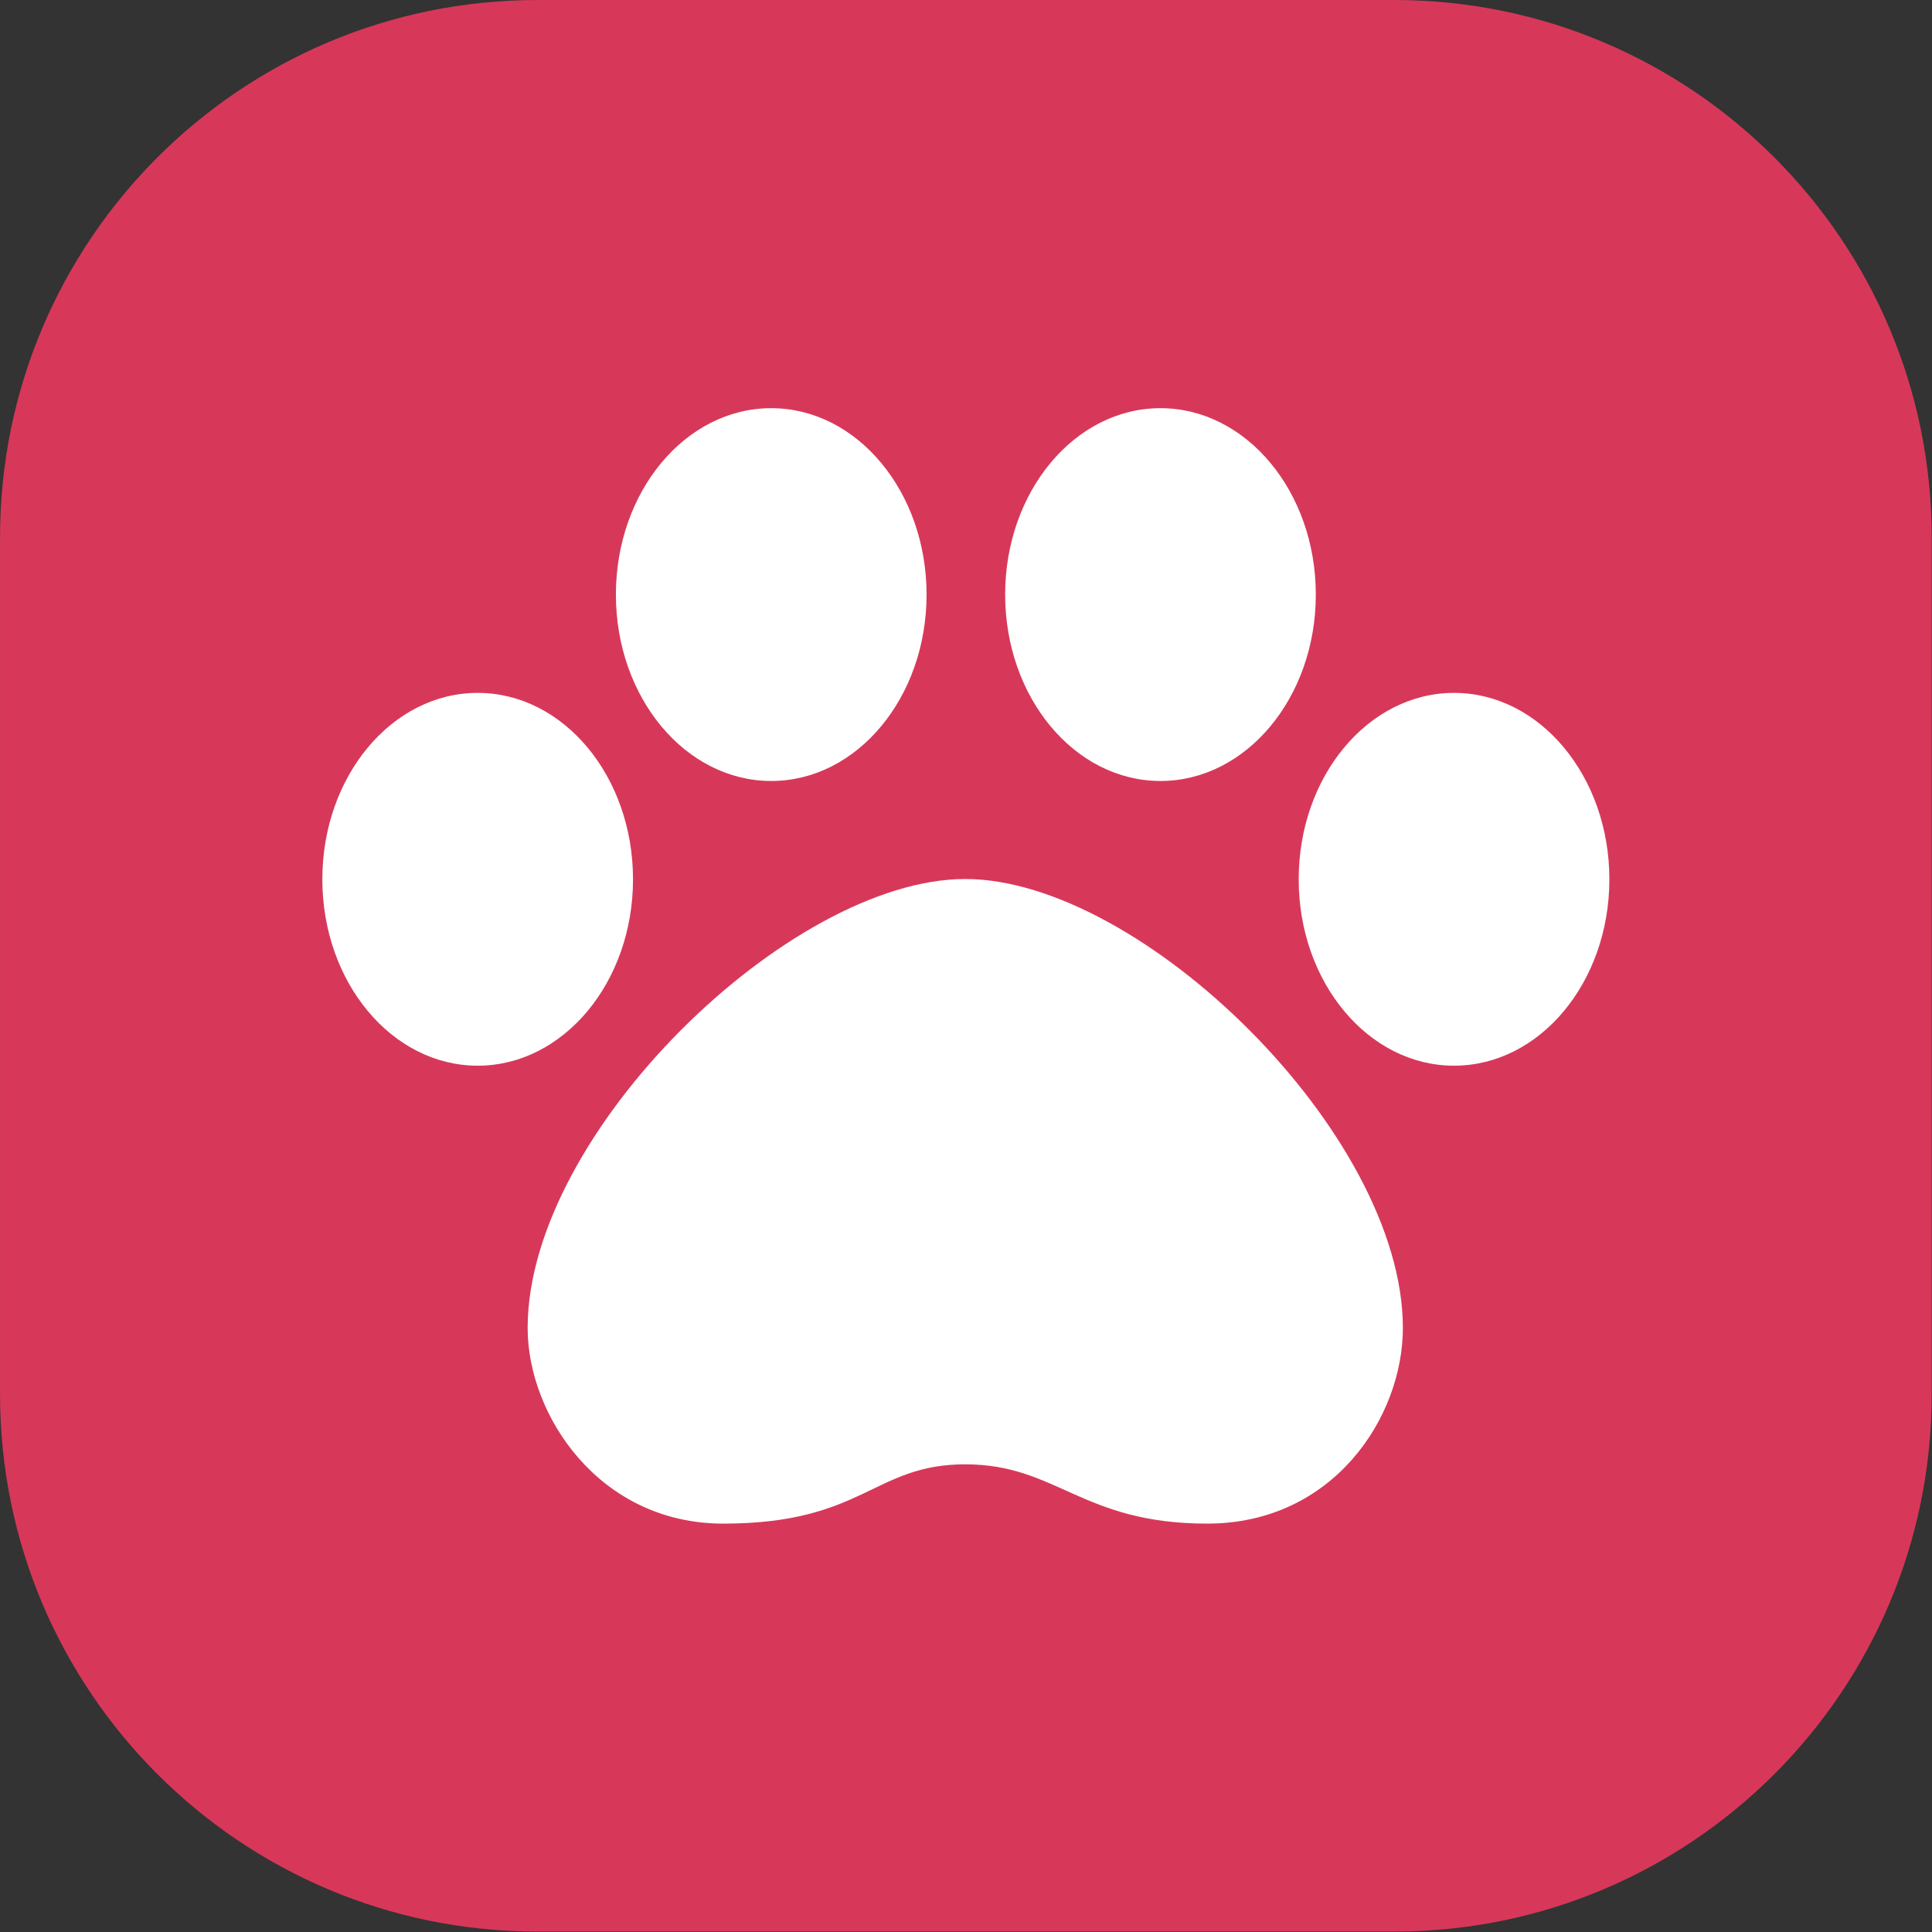 <?xml version="1.0" encoding="UTF-8" standalone="no"?>
<!DOCTYPE svg PUBLIC "-//W3C//DTD SVG 1.1//EN" "http://www.w3.org/Graphics/SVG/1.1/DTD/svg11.dtd">
<svg width="100%" height="100%" viewBox="0 0 1024 1024" version="1.1" xmlns="http://www.w3.org/2000/svg" xmlns:xlink="http://www.w3.org/1999/xlink" xml:space="preserve" xmlns:serif="http://www.serif.com/" style="fill-rule:evenodd;clip-rule:evenodd;stroke-linejoin:round;stroke-miterlimit:2;">
    <rect x="0" y="0" width="1024" height="1024" fill="#333333" stroke="none"/>
    <g transform="matrix(1,0,0,1,-12197.7,-1975.5)">
        <g id="Icon" transform="matrix(1,0,0,1,12197.7,1975.5)">
            <rect x="0" y="0" width="1024" height="1024" style="fill:none;"/>
            <clipPath id="_clip1">
                <rect x="0" y="0" width="1024" height="1024"/>
            </clipPath>
            <g clip-path="url(#_clip1)">
                <g transform="matrix(0.662,0,0,0.352,91.717,20.41)">
                    <path d="M1408.03,751.14C1408.03,304.282 1215.4,-57.969 977.787,-57.969C763.758,-57.969 505.755,-57.969 291.725,-57.969C54.107,-57.969 -138.52,304.282 -138.52,751.14C-138.52,1153.64 -138.52,1638.83 -138.52,2041.33C-138.52,2488.19 54.107,2850.44 291.725,2850.44C505.755,2850.44 763.758,2850.44 977.787,2850.44C1215.4,2850.44 1408.03,2488.19 1408.03,2041.33C1408.03,1638.83 1408.03,1153.64 1408.03,751.14Z" style="fill:rgb(215,56,89);"/>
                </g>
                <g transform="matrix(3.605,0,0,3.605,-164.016,-216.437)">
                    <g transform="matrix(1.3,0,0,1.3,-984.419,90.294)">
                        <path d="M950.901,126.916C950.901,137.025 943.006,149.04 928.778,149.04C914.55,149.04 911.809,142.335 901.409,142.335C891.01,142.335 889.943,149.04 874.041,149.04C860.031,149.04 851.917,136.806 851.917,126.916C851.917,104.865 881.577,76.137 901.409,76.137C921.242,76.137 950.901,104.915 950.901,126.916Z" style="fill:white;"/>
                    </g>
                    <g transform="matrix(1,0,0,1,0,-0.002)">
                        <g transform="matrix(1,0,0,1.2,-0.005,-43.302)">
                            <circle cx="115.732" cy="193.849" r="22.838" style="fill:white;"/>
                        </g>
                        <g transform="matrix(1,0,0,1.2,143.542,-43.302)">
                            <circle cx="115.732" cy="193.849" r="22.838" style="fill:white;"/>
                        </g>
                    </g>
                    <g transform="matrix(1,0,0,1,0.042,-41.861)">
                        <g transform="matrix(1,0,0,1.2,43.112,-43.302)">
                            <circle cx="115.732" cy="193.849" r="22.838" style="fill:white;"/>
                        </g>
                        <g transform="matrix(1,0,0,1.2,100.341,-43.302)">
                            <circle cx="115.732" cy="193.849" r="22.838" style="fill:white;"/>
                        </g>
                    </g>
                </g>
            </g>
        </g>
    </g>
</svg>
